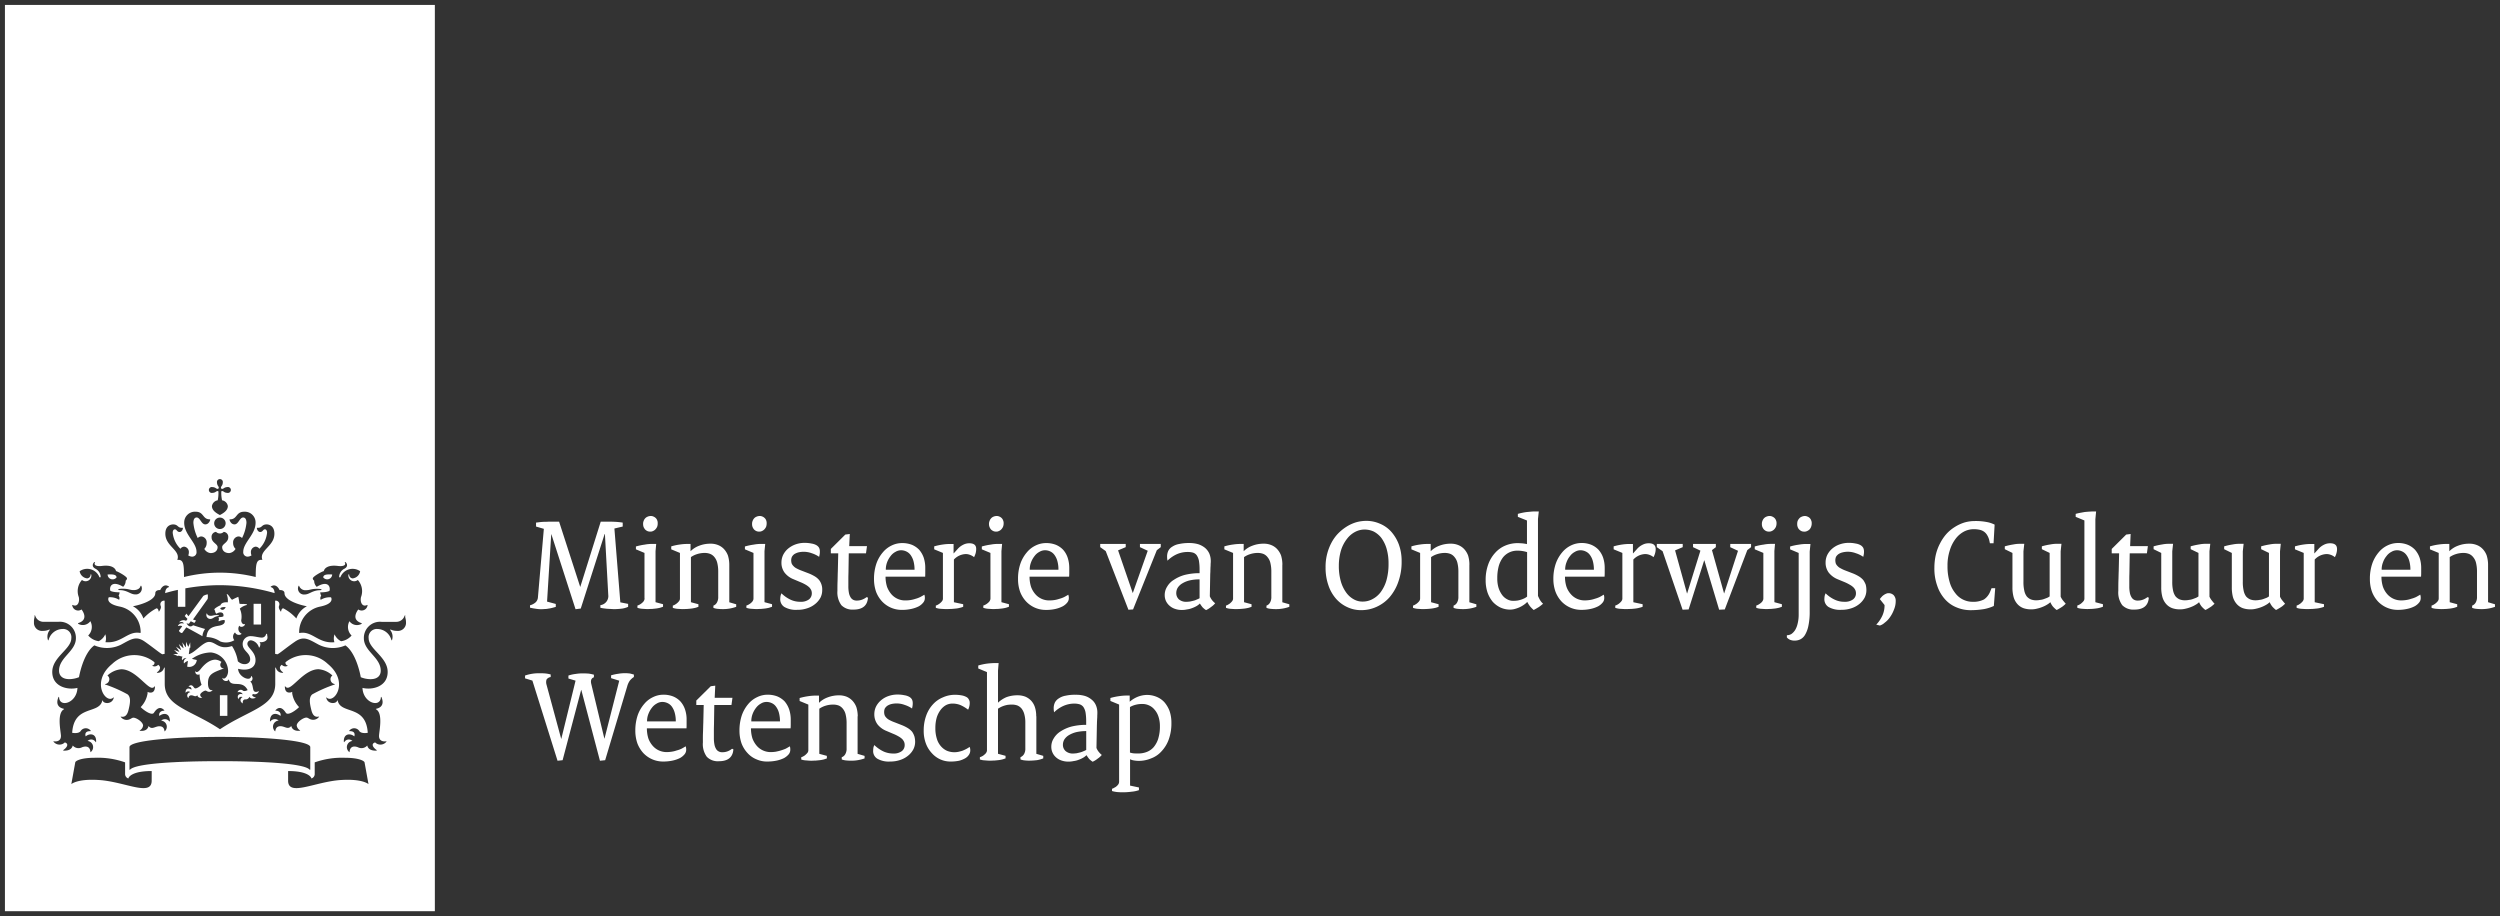 <svg xmlns="http://www.w3.org/2000/svg" width="253.331" height="92.835"><rect width="100%" height="100%" fill="#333333" stroke="none"/><g fill="#fff" stroke="rgba(0,0,0,0)" stroke-miterlimit="10"><path d="M25.697 61.183h.758v2.101h-.758zM21.939 62.193c.334-.231.78-.185.7.252 0 0-.072.092-.493.092a.613.613 0 0 0 .057.2.211.211 0 0 0-.031.226 1.185 1.185 0 0 1 .58-.134c.082.211.005.483-.591.58-.75.118-1.155.334-1.238 1.145a2.557 2.557 0 0 1 1.4.447 1.657 1.657 0 0 0 1.422-.129.561.561 0 0 1 .072-.786.425.425 0 0 0 .642.165c.021-.015.021-.036 0-.047a.548.548 0 0 1-.21-.8c.169.246.549.056.585-.154l-.02-.01c-.252.077-.37-.2-.37-.385a1.945 1.945 0 0 0-.144-1.181 1.649 1.649 0 0 1 .7-.365c.046-.01.051-.047 0-.067-.2-.088-.657.01-.739-.088a5.655 5.655 0 0 0-.113-.677 6.193 6.193 0 0 0-.616.293c-.128-.005-.308-.436-.493-.554-.046-.031-.077 0-.057.036a1.734 1.734 0 0 1 .1.785c-.524-.046-.7.154-.739.3-.123.031-.621.313-.621.416a.16.16 0 0 0 .072.124.382.382 0 0 0 .145.316Zm.935-.673c-.164.323-.385.344-.549.164-.017-.107.204-.185.548-.164ZM11.813 58.507c-.026-.262-.293-.329-.909-.292a.505.505 0 0 0 .909.292ZM18.462 63.467l-.313.421c-.067.093.257.328.324.236l.406-.554s1.3.7 1.633.9a1.387 1.387 0 0 1 .272-.734c-.4-.113-1.222-.38-1.222-.38a.353.353 0 0 1-.267.118c-.211 0-.349-.236-.385-.313l.01-.01c.051.026.2.087.241.031l.17-.231.365.175.175-.242-.313-.108 1.484-2.08a1.559 1.559 0 0 0 .01-.472 1.372 1.372 0 0 0-.447.159l-1.51 2.064-.2-.267-.175.241.282.3-.144.19a.562.562 0 0 0-.693.138l.005.016c.087-.026.436-.1.436.133a.433.433 0 0 0-.575.226l.005.015c.077-.013.323-.08.426.028ZM33.661 58.214c-.616-.036-.883.025-.909.292a.506.506 0 0 0 .909-.292Z"/><path d="M20.983 62.189c-.005-.041-.041-.041-.051 0a.4.4 0 0 0 .354.529c.324 0 .349-.231.852-.3a.036.036 0 0 0 .005-.072 1.374 1.374 0 0 0-.534.021c-.395.104-.591-.045-.626-.178ZM22.662 67.744c.021-.01.015-.031-.01-.026-.211.041-.493-.293-.211-.642a1.191 1.191 0 0 0-.606-.231c-.827 0-1.448.9-1.566 1.032s-.324.329-.457.149c-.015-.026-.026-.026-.026 0 0 .375.3.375.421.309l.02.01a2.871 2.871 0 0 0 .2 1.042c-.036.036-.385.37-.631.37-.164 0-.2-.318-.447-.318a.344.344 0 0 0-.236.124c-.01.016-.005.025.015.025.2.01.3.124.262.3-.236-.2-.6-.169-.585.287 0 .021.015.026.026.01a.31.31 0 0 1 .457-.041.341.341 0 0 0-.205.591h.021a.269.269 0 0 1 .277-.278c.252 0 .421.221.611-.01.072.308.4.278.488.262l.005-.015a.353.353 0 0 1-.2-.272c0-.2.411-.441.534-.441s.164.123.4.123a.421.421 0 0 0 .313-.159c.015-.016.01-.026-.01-.02-.282.062-.447-.205-.447-.683-.005-.923.488-1.087 1.587-1.498Z"/><path d="m17.542 66.27.5.221.036-.057.426.113a.348.348 0 0 0-.046.349h.015a.478.478 0 0 1 .416-.226l.01.01a.456.456 0 0 0-.262.534l.026.005a.73.73 0 0 1 .38-.242l-.077.575a.768.768 0 0 0 .975-.673l-.5-.113a3.419 3.419 0 0 1 1.931-.652 1.938 1.938 0 0 1 1.741 1.828 1.051 1.051 0 0 1-.149.606c-.2.287-.344.226-.416.154-.021-.021-.031-.015-.021.01.087.37.565.36.621.169.015-.046.036-.031.041-.01.246.878 1.34-.062 1.905 1.058-.026.015-.308.164-.467.061a.337.337 0 0 0-.549.133c-.005.021 0 .026.021.026a.411.411 0 0 1 .5.211c-.262-.113-.632.021-.462.467.005.026.02.026.031 0a.28.28 0 0 1 .406-.185c-.154.072-.375.375.01.632l.02-.016c-.036-.221.072-.385.236-.385a.422.422 0 0 0 .437-.267c.154.267.472.164.621.113.021-.01.026-.031-.005-.041-.205-.062-.472-.2-.246-.354a.446.446 0 0 0 .58-.257c.01-.026 0-.036-.02-.026s-.442.231-.539-.164c-.067-.267-.1-.708-.323-.806a.327.327 0 0 0 .139-.555c-.015-.016-.036-.041-.041 0-.031.6-1.289.1-1.315-.745.883.226 1.766.01 1.766-.878 0-.858-.827-1.233-.827-1.649a.354.354 0 0 1 .375-.359 1 1 0 0 1 .8.734h.036c.118-.175.144-.447.041-.529-.026-.021 0-.057.036-.031.082.056.75-.006.75-.462 0-.154-.046-.252-.036-.318s-.082-.082-.113-.005a.429.429 0 0 1-.436.334c-.277 0-.755-.144-1.083-.144a.792.792 0 0 0-.847.8c0 .724.76.857.76 1.551 0 .518-.729.683-1.248.195a4.036 4.036 0 0 0-.591-1.546c-1.345.431-1.607-.416-2.336-.416-.611 0-1.407 1.089-2.044 1.243l.087-.647.072-.016-.015-.534-.169.4c-.015.046-.041.041-.051.01-.072-.159-.205-.472-.205-.472l-.01.513c0 .031-.026.041-.046.016l-.323-.473.123.565c.005.026-.015.036-.036.021l-.442-.416.231.565c.01.026-.01.041-.036.026l-.483-.324s.19.272.329.478c.015.026 0 .046-.031.036l-.493-.185.38.375c.026.02.021.046-.02.046Z"/><path d="M.5 92.334h43.565V.5H.5Zm14.87-13.227c0 1.654-2.721.1-5.35-.067-2.187-.144-2.793.416-2.793.416l.4-2.208c.021-.123.493-.462 2-.462a8.233 8.233 0 0 1 3.05.467v1.155a.468.468 0 0 0 .334.477c0-.1.3-.754 2.362-.754Zm-2.439-8.744a13.35 13.35 0 0 0-2.27-1c-.036-.015-.031-.041 0-.046a.5.5 0 0 0 .411-.411.453.453 0 0 0-.185-.452 2.328 2.328 0 0 1 1.4-.636c1.391 0 2.567 1.879 3.132 1.879a.286.286 0 0 0 .246-.148c.015-.021.036-.026.036.015 0 .57-.3.622-.462.622a.6.6 0 0 1-.257-.067c-.021-.01-.026-.006-.026.015v.118a2.565 2.565 0 0 1-.7 1.4c.318.329 1.109.883 1.33.591.092-.119.508-.863 1.063-.272.015.026.005.046-.031.046-.313 0-.56.216-.472.534.447-.354 1.068-.3 1.068.529a.027.027 0 0 1-.051.016.57.57 0 0 0-.832-.072.621.621 0 0 1 .38 1.068c-.021.026-.036.021-.041 0-.046-.431-.308-.5-.524-.5-.436 0-.76.4-1.094-.026-.118.56-.739.508-.893.483l-.01-.031a.637.637 0 0 0 .349-.493c0-.349-.662-.8-.981-.8-.19 0-.323.226-.688.226a.738.738 0 0 1-.591-.308c-.015-.015-.005-.031.015-.026.149.021.56.123.755-.616.201-.781.267-1.345-.077-1.638Zm.252 7.625c-.046.051-.062 0-.062-.036v-2.244c0-.657 4.436-1.037 9.16-1.037s9.16.38 9.16 1.037v2.244c0 .036-.021.087-.067.036-.56-.637-4.863-.857-9.094-.857s-8.532.22-9.097.857Zm14.762-5.972c-.036 0-.051-.025-.031-.046.555-.6.965.149 1.063.272.221.292 1.011-.262 1.33-.591a2.58 2.58 0 0 1-.7-1.4l.005-.118c0-.021-.01-.031-.026-.021a.5.5 0 0 1-.262.067c-.159 0-.457-.046-.457-.616 0-.041.015-.041.036-.015a.29.29 0 0 0 .247.144c.565 0 1.741-1.879 3.132-1.879a2.33 2.33 0 0 1 1.4.637.456.456 0 0 0-.185.452.49.49 0 0 0 .411.411c.031.01.036.036 0 .051a13.589 13.589 0 0 0-2.269 1c-.344.3-.277.857-.077 1.633.19.739.6.642.755.616.02-.005.026.01.015.026a.759.759 0 0 1-.59.3c-.365 0-.5-.225-.693-.225-.313 0-.981.457-.981.806a.657.657 0 0 0 .349.493l-.01.031c-.149.021-.77.077-.893-.483-.334.426-.652.026-1.094.026-.21 0-.472.072-.524.5 0 .021-.021.026-.041 0a.626.626 0 0 1 .38-1.073.575.575 0 0 0-.832.077c-.015.026-.046.021-.046-.015 0-.827.616-.883 1.068-.529.075-.32-.167-.531-.48-.531Zm6.6 7.024c-2.629.169-5.351 1.72-5.351.067v-.975c2.059 0 2.362.652 2.362.754a.472.472 0 0 0 .334-.477v-1.155a8.233 8.233 0 0 1 3.05-.467c1.5 0 1.977.344 2 .462l.4 2.208s-.614-.56-2.797-.416Zm-1.731-21.17c.051-.267.4-.657 1.443-.519.493.062.847-.067.683-.354-.031-.046.056-.057.1-.01.118.113.272.437-.159.652a.951.951 0 0 0-.513.791c-.005.1.118.113.144.01a1.324 1.324 0 0 1 1.982-.554.866.866 0 0 1-.76.724.379.379 0 0 1-.349-.349c0-.1-.051-.087-.082-.01a.589.589 0 0 0 .955.519 1.693 1.693 0 0 1 .323 1.736c-.118.529.144 1.037.616.8.026-.01.046-.021.046.036a.6.6 0 0 1-.94.415c-.067.1-.781 1.022.318 1.382.046.016.062.062-.01.093a.936.936 0 0 1-1.2-.282 1.206 1.206 0 0 0 .216 1.448 1.717 1.717 0 0 1-1.063.58 1.4 1.4 0 0 1-.662-.7 1.247 1.247 0 0 0-.015.8c-1.658.154-2.244-1.171-3.517-.935-.036.005-.056-.015-.056-.057a2.648 2.648 0 0 1 2.08-2.608c1.576-.309 1.15-.95 1.15-.95a1.711 1.711 0 0 0-1.047.257.379.379 0 0 1 .051-.411 1.016 1.016 0 0 1-.1-.349c.75 0 .945-.159.945-.159.113-.447-.19-1.073-1.3-.4a.85.85 0 0 1-.257-.627.289.289 0 0 1-.139-.226c-.004-.188.885-.686 1.116-.741Zm-2.578 1.545c.026-.093.082-.072.093 0a.674.674 0 0 0 .693.39c.4 0 .483-.139 1.114-.139.057 0 .447 0 .447.082s-.18.041-.447.082c-.606.108-.847.411-1.268.411a.607.607 0 0 1-.633-.825Zm-8.693-10.054a.6.6 0 0 1 .329.108c.144.1.221.082.262.036s.062-.123-.036-.262a.606.606 0 0 1-.108-.329.3.3 0 1 1 .585 0 .567.567 0 0 1-.113.329c-.1.139-.082.216-.036.262s.123.062.262-.036a.6.6 0 0 1 .329-.108.3.3 0 1 1 0 .58.564.564 0 0 1-.329-.108c-.139-.1-.216-.082-.262-.036a3.425 3.425 0 0 0 .077.9.7.7 0 0 1 .585.585c0 .472-.508.75-.806.909-.3-.159-.806-.437-.806-.909a.7.7 0 0 1 .585-.585 3.578 3.578 0 0 0 .072-.9c-.046-.046-.123-.061-.262.036a.564.564 0 0 1-.329.108.3.3 0 1 1 0-.58Zm1.32 3.666a.58.58 0 1 1-.58-.58.583.583 0 0 1 .582.581Zm-5.33.113c.524 0 .442.344.888.344.056 0 .113-.015.113.026 0 .149-.123.4-.329.4-.277 0-.282-.272-.488-.272-.087 0-.216.072-.216.349a2.677 2.677 0 0 0 .78 1.623.479.479 0 0 1 .39-.216.543.543 0 0 1 .467.58.768.768 0 0 1-.062.308.825.825 0 0 0 .359.123.442.442 0 0 0 .478-.5c0-.929-1.248-1.746-1.248-2.927a1.093 1.093 0 0 1 1.165-1.124c.842 0 .683.77 1.417.77.031 0 .056.01.056.041s-.123.472-.5.472c-.406 0-.519-.7-.873-.7-.133 0-.334.077-.334.55a4.306 4.306 0 0 0 .442 1.535.526.526 0 0 1 .37-.164.6.6 0 0 1 .534.662.826.826 0 0 1-.241.6.843.843 0 0 0 .626.426c.5 0 .724-.287.724-.6 0-.339-.611-.462-.611-.991a.5.5 0 0 1 .452-.56.546.546 0 0 0 .78 0 .508.508 0 0 1 .457.56c0 .529-.616.652-.616.991 0 .308.221.6.724.6a.86.86 0 0 0 .632-.426.8.8 0 0 1-.246-.6.6.6 0 0 1 .539-.662.505.505 0 0 1 .365.164 4.332 4.332 0 0 0 .447-1.535c0-.472-.2-.55-.334-.55-.36 0-.472.7-.873.7-.38 0-.508-.426-.508-.472s.031-.041.062-.041c.729 0 .575-.77 1.417-.77a1.089 1.089 0 0 1 1.16 1.124c0 1.181-1.248 2-1.248 2.927a.442.442 0 0 0 .478.5.8.8 0 0 0 .359-.123.77.77 0 0 1-.062-.308.543.543 0 0 1 .472-.58.477.477 0 0 1 .385.216 2.677 2.677 0 0 0 .781-1.623c0-.277-.128-.349-.216-.349-.205 0-.21.272-.483.272-.205 0-.334-.251-.334-.4 0-.041.056-.026.113-.026.447 0 .365-.344.888-.344.18 0 .775.1.775.945 0 1.284-1.581 1.669-1.217 2.655-.673-.1-.662.56-.678 1.731a15.178 15.178 0 0 0-7.266 0c-.01-1.171 0-1.828-.678-1.731.37-.985-1.212-1.371-1.212-2.655-.004-.846.597-.944.777-.944Zm-3.3 6.27c.015-.067.072-.088.1 0a.607.607 0 0 1-.632.822c-.421 0-.662-.3-1.268-.411-.267-.041-.452 0-.452-.082s.4-.082.452-.082c.632 0 .714.139 1.114.139.318.005.627-.139.683-.385Zm-6.865 1.895c.472.236.729-.272.616-.8a1.693 1.693 0 0 1 .323-1.736.585.585 0 0 0 .95-.519c-.026-.077-.077-.087-.077.01a.379.379 0 0 1-.349.349.866.866 0 0 1-.76-.724 1.324 1.324 0 0 1 1.982.554c.026.1.149.092.144-.01a.951.951 0 0 0-.513-.791c-.431-.216-.272-.539-.159-.652.046-.046.133-.036.1.01-.164.288.19.416.688.354 1.042-.138 1.386.251 1.443.519.226.061 1.114.554 1.114.744a.3.3 0 0 1-.134.226.841.841 0 0 1-.257.622c-1.109-.672-1.422-.041-1.3.4 0 0 .2.159.94.159a.981.981 0 0 1-.1.349.383.383 0 0 1 .051.411 1.712 1.712 0 0 0-1.048-.257s-.426.647 1.15.95a2.642 2.642 0 0 1 2.08 2.608c0 .042-.021.062-.057.057-1.273-.236-1.859 1.089-3.512.935a1.253 1.253 0 0 0-.015-.8 1.406 1.406 0 0 1-.667.7 1.7 1.7 0 0 1-1.063-.58 1.206 1.206 0 0 0 .216-1.448.936.936 0 0 1-1.2.282c-.072-.031-.057-.077-.01-.093 1.1-.359.385-1.283.318-1.376a.6.6 0 0 1-.94-.421c-.003-.052.017-.042.043-.032Zm-3.872 1.114c-.026-.051.041-.087.072-.025a.879.879 0 0 0 .858.616H5.9a1.628 1.628 0 0 1 1.792 1.658c0 1.345-1.71 1.931-1.71 3.3 0 .319.164.852 1.047.852a2.709 2.709 0 0 0 .976-.2s.4-2.4 1.556-3.224a3.192 3.192 0 0 0 2.706-.072c1.027-.554 1.515-.929 2.413-.3s1.689 1.294 1.787 1.273l.216-.042v-5.383a.365.365 0 0 0-.426.431c.02.124.159.221-.129.647-.02.031-.056.02-.056-.015-.01-.109-.067-.293-.216-.293a4.707 4.707 0 0 0-1.325 1.032 2.183 2.183 0 0 0-1.068-1.242c.426-.062 2.275-.514 2.275-1.32 0-.272.3-.334.5-.318.005-.02.308-.74.873-.364a.04.04 0 0 1-.01.072c-.251.057-.354.313-.365.6.2-.061.657-.195 1.289-.328v1.715h.755V59.62a19.863 19.863 0 0 1 3.5-.323 20.308 20.308 0 0 1 5.546.805c-.01-.277-.113-.539-.365-.6a.04.04 0 0 1-.01-.072c.565-.375.868.344.878.364.2-.015.5.046.5.318 0 .806 1.843 1.258 2.27 1.32a2.205 2.205 0 0 0-1.068 1.242 4.71 4.71 0 0 0-1.325-1.032c-.149 0-.2.184-.216.293 0 .035-.036.046-.056.015-.288-.426-.149-.524-.128-.647a.365.365 0 0 0-.426-.431v5.386l.216.042c.1.02.883-.652 1.787-1.273s1.386-.252 2.413.3a3.192 3.192 0 0 0 2.706.072c1.16.827 1.556 3.224 1.556 3.224a2.709 2.709 0 0 0 .976.2c.888 0 1.047-.534 1.047-.852 0-1.371-1.71-1.956-1.71-3.3a1.633 1.633 0 0 1 1.8-1.658h1.468a.88.88 0 0 0 .858-.616c.031-.062.1-.026.072.025-.046.113.072.283.072.627a.817.817 0 0 1-.919.878 1.43 1.43 0 0 1-.616-.128c-.051-.031-.082.021-.057.052a1.082 1.082 0 0 1 .175 1.011c-.026.036-.056.025-.062 0a1.49 1.49 0 0 0-1.417-1.125.828.828 0 0 0-.888.94c0 1.1 1.926 1.9 1.926 3.41 0 1.53-1.617 1.858-2.552 1.617.057 1.53 1.807 2.049 1.864.955 0-.052.041-.062.067 0 .221.539.133 1.016-.544 1.165-.051.016-.026.041.015.067.678.432.308 2.121.277 2.619-.051.714.657.626.719.606.026-.01.056 0 .01.061a.761.761 0 0 1-1.125.052c-.472.148-.18.549.134.76.051.036.046.067-.005.072-.072.005-.8.062-.929-.518a.768.768 0 0 1-.9.2c-.144-.072-.822-.319-.893.447-.005.056-.036.021-.056-.006a.629.629 0 0 1 .344-1.1.524.524 0 0 0-.811.1c-.026.031-.051.041-.056-.025-.041-.822.632-.893 1.063-.539.021-.082.164-.55-.488-.529a.03.03 0 0 1-.015-.056.618.618 0 0 1 1.022.067c.226.267.791.164.842.154-.175-2.86-2.7-1.848-3.04-3.235-.021-.077-.051-.046-.062-.021-.092.339-.95.385-1.1-.282-.01-.041-.005-.072.026-.041.729.724 2.372-1.551.128-3.4a3.249 3.249 0 0 0-4.282-.175.27.27 0 0 0 .19.329c.031.01.041.036-.01.056a.488.488 0 0 1-.56-.123c-.411.288-.056.652.108.75.046.026.026.057-.01.062a.666.666 0 0 1-.7-.539l-.062.036v1.623c0 2.316-2.67 2.639-5.6 4.6-2.932-1.961-5.6-2.285-5.6-4.6v-1.623l-.062-.036a.662.662 0 0 1-.7.539c-.036-.005-.051-.036-.01-.062.164-.1.518-.462.108-.75a.487.487 0 0 1-.56.123c-.051-.021-.041-.046-.01-.056a.266.266 0 0 0 .19-.329 3.255 3.255 0 0 0-4.282.175c-2.244 1.853-.6 4.128.128 3.4.031-.031.036 0 .031.041-.159.668-1.017.621-1.109.282-.005-.026-.041-.056-.056.021-.344 1.386-2.865.375-3.045 3.235.051.01.616.113.842-.154a.623.623 0 0 1 1.027-.067.031.031 0 0 1-.015.056c-.657-.021-.513.447-.488.529.431-.36 1.1-.282 1.058.539-.005.067-.026.062-.051.025a.523.523 0 0 0-.811-.1.63.63 0 0 1 .344 1.1c-.021.026-.057.062-.057.006-.072-.765-.755-.514-.893-.447a.767.767 0 0 1-.9-.2c-.128.58-.858.524-.929.518-.051 0-.057-.036-.005-.072.313-.211.6-.611.133-.76a.767.767 0 0 1-1.13-.052c-.046-.056-.015-.072.015-.061.057.021.77.108.719-.606-.036-.5-.4-2.187.272-2.619.046-.025.067-.051.02-.067-.683-.149-.77-.626-.549-1.165.031-.067.067-.056.072 0 .051 1.094 1.807.575 1.859-.955-.935.241-2.552-.087-2.552-1.617 0-1.51 1.931-2.311 1.931-3.41a.831.831 0 0 0-.888-.94 1.485 1.485 0 0 0-1.417 1.125c-.005.025-.036.036-.062 0a1.082 1.082 0 0 1 .175-1.011c.021-.031-.005-.082-.062-.052a1.4 1.4 0 0 1-.611.128.815.815 0 0 1-.919-.878c-.021-.347.097-.516.051-.63Z"/><path d="M22.282 70.443h.758v2.1h-.758zM54.753 61.731a3.6 3.6 0 0 0 .431-.016 1.778 1.778 0 0 0 .38-.041 3.276 3.276 0 0 0 .354-.067c.113-.026.246-.067.4-.108v-.3l-.883-.237.421-6.813.015-.016 2.449 7.6.529-.067 2.418-7.548h.031l.339 6.171a.926.926 0 0 1-.8 1.033v.262a2.8 2.8 0 0 0 .354.067l.339.041c.118 0 .241.016.365.016a3.783 3.783 0 0 0 .436.016 6.624 6.624 0 0 0 .734-.057 2.316 2.316 0 0 0 .585-.175v-.3l-.791-.155-.6-7.481.842-.2v-.4a7.613 7.613 0 0 0-.842-.082c-.288-.015-.56-.015-.8-.015h-.585l-2.069 6.6h-.015l-2.136-6.6h-.893c-.154 0-.313.015-.478.015s-.329.01-.493.026-.323.041-.472.056v.4l.791.231-.6 6.948a.768.768 0 0 1-.231.5 1.392 1.392 0 0 1-.57.3v.242a4.964 4.964 0 0 0 .529.1 3.912 3.912 0 0 0 .516.054ZM65.367 53.65a.854.854 0 0 0 .231.164.729.729 0 0 0 .287.057.59.59 0 0 0 .3-.067.666.666 0 0 0 .246-.18.879.879 0 0 0 .164-.257.946.946 0 0 0 .051-.344.684.684 0 0 0-.051-.3.616.616 0 0 0-.149-.231.768.768 0 0 0-.231-.149.623.623 0 0 0-.272-.056.837.837 0 0 0-.329.072.68.68 0 0 0-.246.175.776.776 0 0 0-.149.261.715.715 0 0 0-.051.3.91.91 0 0 0 .051.313 1.207 1.207 0 0 0 .148.242ZM65.316 60.627a.441.441 0 0 1-.057.231.584.584 0 0 1-.164.206 1.3 1.3 0 0 1-.231.174 1 1 0 0 1-.272.123v.231a1.942 1.942 0 0 0 .518.1c.175.01.354.026.5.026.175 0 .323-.015.478-.015l.39-.041c.139-.016.247-.041.37-.067.108-.026.216-.072.339-.108v-.261l-.76-.205v-5.168l.067-.734h-.436a3.634 3.634 0 0 0-.719.067 6.241 6.241 0 0 0-.9.19v.288l.868.365v4.6ZM73.901 57.213a3.2 3.2 0 0 0-.139-.924 2.006 2.006 0 0 0-.4-.652 1.661 1.661 0 0 0-.6-.406 1.969 1.969 0 0 0-.775-.138 3.087 3.087 0 0 0-1.13.205 2.413 2.413 0 0 0-.883.56v-.739h-.329a5.206 5.206 0 0 0-.734.056 5.558 5.558 0 0 0-.893.19v.3l.883.365v4.6a.442.442 0 0 1-.057.231 1 1 0 0 1-.174.206 1.134 1.134 0 0 1-.231.175.816.816 0 0 1-.262.123v.231a1.936 1.936 0 0 0 .5.1c.18.01.354.026.519.026s.329-.015.462-.015c.149-.016.288-.026.411-.041s.241-.041.365-.067.221-.072.339-.108v-.262l-.76-.205v-4.57a2.179 2.179 0 0 1 .611-.3 2.524 2.524 0 0 1 .791-.123 1.5 1.5 0 0 1 .555.1 1.068 1.068 0 0 1 .426.323 1.468 1.468 0 0 1 .283.575 3.545 3.545 0 0 1 .1.842v2.6a1.1 1.1 0 0 1-.123.57.68.68 0 0 1-.365.329v.226a1.5 1.5 0 0 0 .431.1c.164.016.313.026.452.026a3.934 3.934 0 0 0 1.427-.231v-.257l-.7-.205v-3.8ZM76.351 60.627a.439.439 0 0 1-.051.231.653.653 0 0 1-.164.206 1.3 1.3 0 0 1-.231.174 1.154 1.154 0 0 1-.272.123v.231a1.9 1.9 0 0 0 .519.1c.174.01.349.026.5.026.175 0 .323-.015.472-.015.139-.016.272-.026.4-.041s.246-.041.37-.067c.108-.026.216-.072.339-.108v-.261l-.765-.205v-5.168l.072-.734h-.437a3.6 3.6 0 0 0-.719.067 6.236 6.236 0 0 0-.9.19v.288l.868.365v4.6ZM76.407 53.65a.782.782 0 0 0 .231.164.7.7 0 0 0 .288.057.6.6 0 0 0 .3-.067.713.713 0 0 0 .246-.18.879.879 0 0 0 .164-.257 1.07 1.07 0 0 0 .051-.344.769.769 0 0 0-.051-.3.569.569 0 0 0-.154-.231.641.641 0 0 0-.226-.149.629.629 0 0 0-.277-.056.833.833 0 0 0-.323.072.639.639 0 0 0-.246.175.779.779 0 0 0-.149.261.716.716 0 0 0-.051.3.8.8 0 0 0 .051.313 1.019 1.019 0 0 0 .146.242ZM82.623 61.187a2.08 2.08 0 0 0 .519-.627 1.678 1.678 0 0 0 .175-.76 1.566 1.566 0 0 0-.3-1.006 1.744 1.744 0 0 0-.421-.37 4.173 4.173 0 0 0-.626-.313l-.734-.282a3.826 3.826 0 0 1-.518-.232 1.075 1.075 0 0 1-.324-.246.815.815 0 0 1-.18-.272 1.242 1.242 0 0 1-.041-.324.924.924 0 0 1 .072-.328.9.9 0 0 1 .241-.272 1.494 1.494 0 0 1 .4-.175 2.337 2.337 0 0 1 .57-.067 2.393 2.393 0 0 1 .806.149 2.87 2.87 0 0 1 .745.365c.015-.093.041-.19.056-.282a1.641 1.641 0 0 0 .015-.287.762.762 0 0 0-.082-.354.742.742 0 0 0-.272-.262 1.414 1.414 0 0 0-.478-.16 3.3 3.3 0 0 0-.693-.072 2.713 2.713 0 0 0-.965.164 2.533 2.533 0 0 0-.75.437 2.046 2.046 0 0 0-.488.637 1.828 1.828 0 0 0-.164.765 1.666 1.666 0 0 0 .313 1.006 2.129 2.129 0 0 0 .914.678l.678.287a4.106 4.106 0 0 1 .56.272 1.976 1.976 0 0 1 .365.272 1.125 1.125 0 0 1 .19.282.831.831 0 0 1 .057.329.767.767 0 0 1-.288.6 1.344 1.344 0 0 1-.868.241 2.272 2.272 0 0 1-1.006-.216 3.331 3.331 0 0 1-.914-.642 1.387 1.387 0 0 0-.092.257 2.226 2.226 0 0 0-.031.3.912.912 0 0 0 .421.827 2.333 2.333 0 0 0 1.309.288 2.937 2.937 0 0 0 1.032-.165 2.37 2.37 0 0 0 .797-.442ZM87.353 60.765a1.516 1.516 0 0 1-.555.093.725.725 0 0 1-.339-.077.677.677 0 0 1-.262-.247 1.314 1.314 0 0 1-.174-.462 3.365 3.365 0 0 1-.057-.693v-.765c0-.267.015-.544.015-.827l.026-1.715h1.746l.1-.734h-1.8l.057-1.227-.452.057-1.468 1.458v.446h.75l-.041 1.813c-.015.313-.015.637-.026.991-.015.339-.015.678-.015 1.006a2.191 2.191 0 0 0 .4 1.443 1.573 1.573 0 0 0 1.222.447c.929 0 1.417-.406 1.474-1.212l-.139-.051a1.862 1.862 0 0 1-.462.256ZM93.705 60.412a.609.609 0 0 0-.041-.149 6.068 6.068 0 0 1-.421.241 2.794 2.794 0 0 1-.488.18 3.212 3.212 0 0 1-.508.123 3.437 3.437 0 0 1-.5.036 1.837 1.837 0 0 1-1.427-.636 2.535 2.535 0 0 1-.436-.75 3.449 3.449 0 0 1-.149-1.021h4.015c.01-.159.01-.324.01-.462v-.405a3.318 3.318 0 0 0-.159-1.063 2.455 2.455 0 0 0-.462-.8 2.232 2.232 0 0 0-.734-.5 2.688 2.688 0 0 0-1-.174 2.406 2.406 0 0 0-1.047.241 2.657 2.657 0 0 0-.9.7 3.563 3.563 0 0 0-.652 1.14 4.843 4.843 0 0 0-.241 1.576 3.923 3.923 0 0 0 .214 1.289 3 3 0 0 0 .611.976 2.722 2.722 0 0 0 1.987.847 4.142 4.142 0 0 0 .976-.1 3.115 3.115 0 0 0 .739-.256 1.529 1.529 0 0 0 .462-.385.7.7 0 0 0 .164-.446.9.9 0 0 0-.013-.202Zm-3.81-3.441a2.308 2.308 0 0 1 .354-.626 1.46 1.46 0 0 1 .488-.421 1.124 1.124 0 0 1 .56-.165 1.224 1.224 0 0 1 .544.123 1.1 1.1 0 0 1 .436.365 1.931 1.931 0 0 1 .288.611 3.3 3.3 0 0 1 .108.873h-2.911a2.074 2.074 0 0 1 .133-.76ZM98.219 55.051a1.349 1.349 0 0 0-.626.154 1.8 1.8 0 0 0-.57.447l-.38.421h-.015v-.95h-.329a5.1 5.1 0 0 0-.734.051 6.206 6.206 0 0 0-.9.19v.3l.883.365v4.6a.427.427 0 0 1-.051.231.888.888 0 0 1-.175.206 1.229 1.229 0 0 1-.236.179.889.889 0 0 1-.257.118v.231a1.93 1.93 0 0 0 .519.1c.174.01.365.026.57.026.19 0 .365-.016.529-.016l.436-.041a2.247 2.247 0 0 0 .365-.067 2.355 2.355 0 0 0 .354-.108v-.262l-.94-.2v-4.327a1.725 1.725 0 0 1 1.2-.555 1.166 1.166 0 0 1 .431.083 1.41 1.41 0 0 1 .411.231 2.294 2.294 0 0 0 .164-.411 1.758 1.758 0 0 0 .051-.411c.009-.395-.227-.585-.7-.585ZM100.366 60.627a.44.44 0 0 1-.057.231.587.587 0 0 1-.164.206 1.3 1.3 0 0 1-.231.174 1 1 0 0 1-.272.123v.231a1.944 1.944 0 0 0 .519.1c.175.01.354.026.5.026.174 0 .323-.015.478-.015.134-.016.272-.026.39-.041.139-.016.247-.041.37-.067.108-.026.216-.072.339-.108v-.261l-.76-.205v-5.168l.067-.734h-.436a3.633 3.633 0 0 0-.719.067 6.239 6.239 0 0 0-.9.19v.288l.873.365ZM100.416 53.65a.876.876 0 0 0 .236.164.689.689 0 0 0 .282.057.59.59 0 0 0 .3-.067.666.666 0 0 0 .246-.18.876.876 0 0 0 .164-.257.945.945 0 0 0 .057-.344.682.682 0 0 0-.057-.3.615.615 0 0 0-.149-.231.71.71 0 0 0-.231-.149.623.623 0 0 0-.272-.056.837.837 0 0 0-.329.072.622.622 0 0 0-.241.175.7.7 0 0 0-.149.261.719.719 0 0 0-.056.3.809.809 0 0 0 .056.313 1 1 0 0 0 .143.242ZM107.682 61.443a1.514 1.514 0 0 0 .462-.38.7.7 0 0 0 .164-.447.919.919 0 0 0-.015-.205 1 1 0 0 0-.041-.149 6.068 6.068 0 0 1-.421.241 2.7 2.7 0 0 1-.493.18 3.151 3.151 0 0 1-.5.123 3.434 3.434 0 0 1-.5.036 1.837 1.837 0 0 1-1.427-.636 2.328 2.328 0 0 1-.436-.75 3.445 3.445 0 0 1-.149-1.021h4.01c.015-.159.015-.324.015-.462v-.405a3.32 3.32 0 0 0-.164-1.063 2.287 2.287 0 0 0-.462-.8 2.131 2.131 0 0 0-.734-.5 2.662 2.662 0 0 0-.991-.174 2.389 2.389 0 0 0-1.047.241 2.608 2.608 0 0 0-.9.7 3.566 3.566 0 0 0-.652 1.14 4.71 4.71 0 0 0-.241 1.576 3.8 3.8 0 0 0 .216 1.294 3 3 0 0 0 .611.976 2.722 2.722 0 0 0 1.987.847 4.244 4.244 0 0 0 .981-.1 3.153 3.153 0 0 0 .727-.262Zm-3.2-4.473a2.311 2.311 0 0 1 .354-.626 1.412 1.412 0 0 1 .488-.421 1.109 1.109 0 0 1 .56-.165 1.224 1.224 0 0 1 .544.123 1.091 1.091 0 0 1 .431.365 1.826 1.826 0 0 1 .287.611 3.1 3.1 0 0 1 .108.873h-2.906a1.883 1.883 0 0 1 .135-.759ZM114.816 61.755l2.407-6 .4-.312v-.327h-2.11v.327l.79.367-1.509 4.271h-.014l-1.483-4.312.775-.326v-.327h-2.585v.327l.558.4 2.3 5.943ZM122.594 60.426l.041-2.2c0-.1.015-.221.015-.344s.01-.257.01-.38a3.09 3.09 0 0 0 .015-.365 2.182 2.182 0 0 0 .015-.288 1.948 1.948 0 0 0-.149-.76 1.671 1.671 0 0 0-.437-.575 2.2 2.2 0 0 0-.678-.365 3.217 3.217 0 0 0-.924-.123 4.559 4.559 0 0 0-1.022.1 1.794 1.794 0 0 0-.693.272 1.038 1.038 0 0 0-.4.421 1.358 1.358 0 0 0-.123.585 2.029 2.029 0 0 0 .041.411 3.215 3.215 0 0 1 .95-.657 2.746 2.746 0 0 1 1.089-.226 2.035 2.035 0 0 1 .544.067.746.746 0 0 1 .38.272 1.537 1.537 0 0 1 .221.545 5.216 5.216 0 0 1 .067.9v.365a6.2 6.2 0 0 0-1.494.174 3.73 3.73 0 0 0-1.1.493 1.965 1.965 0 0 0-.693.7 1.564 1.564 0 0 0-.246.847 1.421 1.421 0 0 0 .123.6 1.446 1.446 0 0 0 .37.488 1.562 1.562 0 0 0 .544.313 2.036 2.036 0 0 0 .693.114 2.306 2.306 0 0 0 .529-.057 2.064 2.064 0 0 0 .519-.133 2.75 2.75 0 0 0 .447-.205 1.512 1.512 0 0 0 .339-.262 3.511 3.511 0 0 0 .272.386 1.92 1.92 0 0 0 .354.287 2.442 2.442 0 0 0 .519-.328 1.823 1.823 0 0 0 .406-.37 1.767 1.767 0 0 1-.324-.323 1.893 1.893 0 0 1-.22-.379Zm-1.032.19a1.687 1.687 0 0 1-.288.134 1.336 1.336 0 0 1-.339.123c-.113.026-.231.057-.354.082-.113.01-.221.026-.329.026a1.124 1.124 0 0 1-.791-.246.855.855 0 0 1-.267-.652 1.042 1.042 0 0 1 .149-.529 1.4 1.4 0 0 1 .462-.437 2.585 2.585 0 0 1 .734-.3 4.334 4.334 0 0 1 1.017-.108v1.905ZM129.947 57.213a3.21 3.21 0 0 0-.134-.924 2.006 2.006 0 0 0-.4-.652 1.638 1.638 0 0 0-.6-.406 1.969 1.969 0 0 0-.775-.138 3.088 3.088 0 0 0-1.13.205 2.413 2.413 0 0 0-.883.56v-.739h-.324a5.1 5.1 0 0 0-.734.056 5.611 5.611 0 0 0-.9.19v.3l.883.365v4.6a.442.442 0 0 1-.057.231.87.87 0 0 1-.174.206.907.907 0 0 1-.231.175.841.841 0 0 1-.257.123v.231a1.9 1.9 0 0 0 .5.1c.175.01.349.026.514.026.18 0 .329-.015.462-.015.149-.016.287-.026.411-.041s.241-.041.365-.067.221-.072.339-.108v-.262l-.76-.205v-4.57a2.18 2.18 0 0 1 .611-.3 2.524 2.524 0 0 1 .791-.123 1.548 1.548 0 0 1 .56.1 1.04 1.04 0 0 1 .416.323 1.406 1.406 0 0 1 .287.575 3.543 3.543 0 0 1 .1.842v2.6a1.105 1.105 0 0 1-.123.57.674.674 0 0 1-.37.329v.226a1.567 1.567 0 0 0 .442.1c.159.016.308.026.447.026a3.935 3.935 0 0 0 1.427-.231v-.257l-.709-.205v-3.8ZM140.977 53.88a3.166 3.166 0 0 0-1.145-.811 3.376 3.376 0 0 0-1.4-.288 3.877 3.877 0 0 0-1.032.149 4.044 4.044 0 0 0-.965.447 4.767 4.767 0 0 0-.858.7 4.181 4.181 0 0 0-.668.94 5.171 5.171 0 0 0-.585 2.485 5.351 5.351 0 0 0 .288 1.813 3.989 3.989 0 0 0 .775 1.361 3.381 3.381 0 0 0 1.155.852 3.225 3.225 0 0 0 1.4.3 3.7 3.7 0 0 0 1.566-.344 3.865 3.865 0 0 0 1.3-.965 4.789 4.789 0 0 0 .883-1.551 5.939 5.939 0 0 0 .339-2.095 4.814 4.814 0 0 0-.282-1.7 4.1 4.1 0 0 0-.771-1.293Zm-.493 4.955a3.789 3.789 0 0 1-.6 1.2 2.461 2.461 0 0 1-.842.693 2.042 2.042 0 0 1-.965.231 1.765 1.765 0 0 1-.9-.231 2.3 2.3 0 0 1-.76-.678 3.613 3.613 0 0 1-.544-1.13 5.6 5.6 0 0 1-.205-1.581 5.428 5.428 0 0 1 .221-1.576 3.658 3.658 0 0 1 .6-1.155 2.5 2.5 0 0 1 .827-.708 2.066 2.066 0 0 1 .965-.241 2.23 2.23 0 0 1 .914.2 2.378 2.378 0 0 1 .775.642 3.546 3.546 0 0 1 .529 1.074 5.32 5.32 0 0 1 .205 1.55 6.122 6.122 0 0 1-.22 1.711ZM148.899 57.213a3.207 3.207 0 0 0-.134-.924 2.007 2.007 0 0 0-.4-.652 1.68 1.68 0 0 0-.6-.406 1.969 1.969 0 0 0-.775-.138 3.088 3.088 0 0 0-1.13.205 2.413 2.413 0 0 0-.883.56v-.739h-.329a5.206 5.206 0 0 0-.734.056 5.559 5.559 0 0 0-.893.19v.3l.883.365v4.6a.442.442 0 0 1-.057.231.863.863 0 0 1-.174.206 1.008 1.008 0 0 1-.231.175.844.844 0 0 1-.257.123v.231a1.9 1.9 0 0 0 .5.1c.175.01.354.026.513.026.18 0 .329-.015.462-.015.154-.016.287-.026.411-.041s.241-.041.365-.067.221-.072.339-.108v-.262l-.76-.205v-4.57a2.18 2.18 0 0 1 .611-.3 2.523 2.523 0 0 1 .791-.123 1.548 1.548 0 0 1 .56.1 1.039 1.039 0 0 1 .416.323 1.406 1.406 0 0 1 .288.575 3.55 3.55 0 0 1 .1.842v2.6a1.1 1.1 0 0 1-.123.57.68.68 0 0 1-.365.329v.226a1.5 1.5 0 0 0 .431.1c.164.016.313.026.452.026a3.935 3.935 0 0 0 1.427-.231v-.257l-.709-.205v-3.8ZM155.847 60.381v-7.79l.082-.765h-.437c-.205 0-.447.031-.76.057a6.222 6.222 0 0 0-.924.19v.3l.924.37v2.392a4.119 4.119 0 0 0-.436-.072c-.175-.01-.339-.026-.5-.026a3.211 3.211 0 0 0-1.253.246 2.826 2.826 0 0 0-1.032.734 3.457 3.457 0 0 0-.709 1.186 4.58 4.58 0 0 0-.257 1.612 3.845 3.845 0 0 0 .19 1.227 3.066 3.066 0 0 0 .529.94 2.573 2.573 0 0 0 .791.585 2.36 2.36 0 0 0 .965.206 1.814 1.814 0 0 0 .447-.057 3.222 3.222 0 0 0 .477-.164 2.761 2.761 0 0 0 .437-.241 2.164 2.164 0 0 0 .38-.318 2.981 2.981 0 0 0 .272.436 3.016 3.016 0 0 0 .38.385c.19-.1.365-.21.519-.3a4.663 4.663 0 0 0 .431-.339 1.549 1.549 0 0 1-.313-.38 3.726 3.726 0 0 1-.203-.414Zm-1.1.072a1.535 1.535 0 0 1-.272.174 2.491 2.491 0 0 1-.344.138 2.574 2.574 0 0 1-.38.093 3.366 3.366 0 0 1-.4.026 1.213 1.213 0 0 1-.611-.149 1.465 1.465 0 0 1-.514-.431 2.526 2.526 0 0 1-.37-.724 3.173 3.173 0 0 1-.133-.981 4.664 4.664 0 0 1 .149-1.237 2.725 2.725 0 0 1 .421-.868 1.823 1.823 0 0 1 .652-.519 1.845 1.845 0 0 1 .8-.175 3.2 3.2 0 0 1 1 .149v4.5ZM161.977 55.703a2.149 2.149 0 0 0-.734-.5 2.567 2.567 0 0 0-.991-.179 2.461 2.461 0 0 0-1.047.241 2.668 2.668 0 0 0-.9.7 3.623 3.623 0 0 0-.652 1.14 4.716 4.716 0 0 0-.246 1.582 3.762 3.762 0 0 0 .221 1.288 3.023 3.023 0 0 0 .611.981 2.743 2.743 0 0 0 1.982.842 4.26 4.26 0 0 0 .986-.1 3.025 3.025 0 0 0 .729-.256 1.538 1.538 0 0 0 .462-.38.693.693 0 0 0 .164-.452 1.3 1.3 0 0 0-.01-.2 1.478 1.478 0 0 0-.041-.155 5.192 5.192 0 0 1-.426.247 2.9 2.9 0 0 1-.488.175 2.713 2.713 0 0 1-.5.123 3.492 3.492 0 0 1-.5.041 1.854 1.854 0 0 1-.791-.164 1.814 1.814 0 0 1-.637-.478 2.247 2.247 0 0 1-.436-.745 3.31 3.31 0 0 1-.149-1.021h4.01c.015-.165.015-.329.015-.462v-.411a3.285 3.285 0 0 0-.164-1.058 2.381 2.381 0 0 0-.468-.799Zm-3.374 2.028a1.977 1.977 0 0 1 .139-.76 2.064 2.064 0 0 1 .354-.626 1.412 1.412 0 0 1 .488-.421 1.092 1.092 0 0 1 .554-.165 1.193 1.193 0 0 1 .544.123 1.071 1.071 0 0 1 .437.365 1.824 1.824 0 0 1 .287.611 3.322 3.322 0 0 1 .108.873ZM167.061 55.051a1.349 1.349 0 0 0-.626.154 1.8 1.8 0 0 0-.57.447l-.38.421h-.015v-.95h-.323a5.116 5.116 0 0 0-.739.051 6.142 6.142 0 0 0-.893.19v.3l.883.365v4.6a.428.428 0 0 1-.057.231.777.777 0 0 1-.174.206 1.052 1.052 0 0 1-.231.179.956.956 0 0 1-.257.118v.231a1.852 1.852 0 0 0 .513.1c.18.01.37.026.57.026s.37-.016.534-.016c.149-.01.3-.025.436-.041a3.221 3.221 0 0 0 .719-.175v-.262l-.94-.2v-4.327a1.724 1.724 0 0 1 1.2-.555 1.214 1.214 0 0 1 .437.083 1.382 1.382 0 0 1 .406.231 1.719 1.719 0 0 0 .164-.411 1.542 1.542 0 0 0 .057-.411c-.005-.395-.236-.585-.714-.585ZM175.328 55.447l.789.367-1.4 4.31h-.015l-1.224-4.379.394-.3v-.327h-2.312v.327l.748.353-1.346 4.338h-.014l-1.209-4.365.775-.326v-.327h-2.626v.327l.586.408 2.026 5.93.612-.027 1.579-4.979h.013l1.5 5.006.571-.027 2.283-6.012.381-.3v-.327h-2.107ZM178.736 53.65a.852.852 0 0 0 .231.164.712.712 0 0 0 .287.057.59.59 0 0 0 .3-.067.712.712 0 0 0 .246-.18.876.876 0 0 0 .164-.257.948.948 0 0 0 .057-.344.684.684 0 0 0-.057-.3.615.615 0 0 0-.149-.231.768.768 0 0 0-.231-.149.622.622 0 0 0-.272-.056.837.837 0 0 0-.329.072.678.678 0 0 0-.247.175.777.777 0 0 0-.149.261.715.715 0 0 0-.051.3.8.8 0 0 0 .051.313 1.012 1.012 0 0 0 .149.242ZM179.8 55.853l.067-.739h-.431a3.687 3.687 0 0 0-.724.072 5.567 5.567 0 0 0-.9.19v.287l.873.365v4.6a.44.44 0 0 1-.056.231.636.636 0 0 1-.159.206 1.564 1.564 0 0 1-.236.174 1.037 1.037 0 0 1-.267.123v.231a1.866 1.866 0 0 0 .514.1c.18.01.354.026.5.026.18 0 .329-.015.477-.015l.4-.041c.134-.016.241-.041.365-.067s.221-.072.339-.108v-.261l-.76-.205v-5.169ZM183.383 52.494a.6.6 0 0 0-.236-.149.571.571 0 0 0-.257-.056.792.792 0 0 0-.323.072.6.6 0 0 0-.247.175.922.922 0 0 0-.164.261.932.932 0 0 0-.041.3.8.8 0 0 0 .051.313.628.628 0 0 0 .154.247.783.783 0 0 0 .231.164.692.692 0 0 0 .282.051.591.591 0 0 0 .3-.067.756.756 0 0 0 .252-.18.779.779 0 0 0 .144-.257.92.92 0 0 0 .056-.339.657.657 0 0 0-.056-.3.594.594 0 0 0-.146-.235ZM182.29 55.19a5.626 5.626 0 0 0-.894.19v.287l.868.365v6.269a3.591 3.591 0 0 1-.108.9 2.165 2.165 0 0 1-.257.652 1.431 1.431 0 0 1-.385.4.973.973 0 0 1-.447.118v.221a.9.9 0 0 0 .339.246 1.2 1.2 0 0 0 .436.077 1.3 1.3 0 0 0 .6-.134 1.2 1.2 0 0 0 .488-.488 2.949 2.949 0 0 0 .323-.9 6.728 6.728 0 0 0 .128-1.4v-6.105l.077-.765h-.452a4.142 4.142 0 0 0-.716.067ZM188.822 58.794a1.87 1.87 0 0 0-.426-.37 4.1 4.1 0 0 0-.621-.313l-.734-.282a3.584 3.584 0 0 1-.519-.237 1.013 1.013 0 0 1-.323-.241.745.745 0 0 1-.18-.272 1.281 1.281 0 0 1-.041-.329 1.037 1.037 0 0 1 .067-.323.935.935 0 0 1 .246-.272 1.223 1.223 0 0 1 .4-.175 2.322 2.322 0 0 1 .57-.072 2.4 2.4 0 0 1 .806.154 2.871 2.871 0 0 1 .745.365c.015-.1.041-.19.056-.288a1.548 1.548 0 0 0 .015-.282.833.833 0 0 0-.082-.354.782.782 0 0 0-.272-.262 1.374 1.374 0 0 0-.477-.16 3.3 3.3 0 0 0-.693-.072 2.734 2.734 0 0 0-.965.164 2.32 2.32 0 0 0-.75.437 2.066 2.066 0 0 0-.488.637 1.787 1.787 0 0 0-.164.76 1.68 1.68 0 0 0 .313 1.012 2.22 2.22 0 0 0 .909.678l.683.282a4.258 4.258 0 0 1 .554.277 1.725 1.725 0 0 1 .37.272 1.041 1.041 0 0 1 .19.282.822.822 0 0 1 .057.323.753.753 0 0 1-.288.6 1.351 1.351 0 0 1-.873.246 2.225 2.225 0 0 1-1.006-.22 3.258 3.258 0 0 1-.909-.637 1.392 1.392 0 0 0-.092.257 2.151 2.151 0 0 0-.031.3.917.917 0 0 0 .421.827 2.334 2.334 0 0 0 1.309.288 3.057 3.057 0 0 0 1.032-.165 2.446 2.446 0 0 0 .806-.446 2.125 2.125 0 0 0 .514-.627 1.694 1.694 0 0 0 .175-.76 2.311 2.311 0 0 0-.067-.549 2.4 2.4 0 0 0-.237-.453ZM191.361 60.108a.528.528 0 0 0-.236.056.811.811 0 0 0-.226.124.852.852 0 0 0-.221.19 1.614 1.614 0 0 0-.19.231l.478.6a2.508 2.508 0 0 1-.221 1.073 3.284 3.284 0 0 1-.621.914l.365.092a1.268 1.268 0 0 0 .488-.287 2.226 2.226 0 0 0 .529-.545 3.177 3.177 0 0 0 .411-.775 2.205 2.205 0 0 0 .18-.893.829.829 0 0 0-.205-.575.733.733 0 0 0-.531-.205ZM201.674 59.934a1.737 1.737 0 0 1-.626.806 2.34 2.34 0 0 1-1.171.241 2.16 2.16 0 0 1-.94-.216 2.137 2.137 0 0 1-.8-.657 3.114 3.114 0 0 1-.575-1.13 5.483 5.483 0 0 1-.216-1.628 4.847 4.847 0 0 1 .231-1.576 3.735 3.735 0 0 1 .585-1.171 2.6 2.6 0 0 1 .847-.734 2.161 2.161 0 0 1 .991-.246 2.8 2.8 0 0 1 .626.067 1.2 1.2 0 0 1 .447.206 1.165 1.165 0 0 1 .313.37 1.77 1.77 0 0 1 .205.544l.051.242h.37l.108-1.89a2.954 2.954 0 0 0-.842-.272 5.849 5.849 0 0 0-1.171-.092 3.789 3.789 0 0 0-1.047.149 4.14 4.14 0 0 0-.965.447 3.992 3.992 0 0 0-.842.693 4.614 4.614 0 0 0-.652.955 4.829 4.829 0 0 0-.436 1.155 6.061 6.061 0 0 0-.149 1.33 5.159 5.159 0 0 0 .3 1.864 3.861 3.861 0 0 0 .791 1.351 3.1 3.1 0 0 0 1.171.811 3.637 3.637 0 0 0 1.4.278 8.6 8.6 0 0 0 1.386-.113 4.375 4.375 0 0 0 .976-.313l.139-1.8h-.37ZM208.811 60.464v-4.6l.082-.76h-.452a3.455 3.455 0 0 0-.678.067 6.338 6.338 0 0 0-.858.19v.288l.791.38v4.406a1.322 1.322 0 0 1-.262.149l-.329.123a1.461 1.461 0 0 1-.365.082 1.97 1.97 0 0 1-.38.041 1.509 1.509 0 0 1-.57-.092 1.089 1.089 0 0 1-.421-.313 1.486 1.486 0 0 1-.246-.59 3.89 3.89 0 0 1-.082-.893v-3.076l.082-.76h-.452a3.311 3.311 0 0 0-.662.067 6.512 6.512 0 0 0-.858.19v.288l.775.38v3.481a3.6 3.6 0 0 0 .123 1.006 1.789 1.789 0 0 0 .38.693 1.542 1.542 0 0 0 .6.411 2.3 2.3 0 0 0 .775.124 2.166 2.166 0 0 0 .616-.072 3.516 3.516 0 0 0 .555-.175 2.806 2.806 0 0 0 .462-.231 1.821 1.821 0 0 0 .329-.247 1.873 1.873 0 0 0 .257.437 2.693 2.693 0 0 0 .38.354 1.7 1.7 0 0 0 .257-.139c.1-.052.18-.108.262-.159a1.6 1.6 0 0 0 .231-.179c.067-.052.118-.108.174-.159-.108-.113-.2-.236-.3-.354a1.969 1.969 0 0 1-.216-.358ZM212.331 52.591l.072-.76h-.436c-.1 0-.205.016-.329.016l-.39.036-.452.082a5.14 5.14 0 0 0-.462.108v.3l.883.365v7.887a.427.427 0 0 1-.051.231.9.9 0 0 1-.18.206 1.06 1.06 0 0 1-.231.179.9.9 0 0 1-.257.118v.231a1.931 1.931 0 0 0 .5.1c.18.01.354.026.514.026.18 0 .329-.015.462-.015.154-.01.288-.025.411-.041a2.919 2.919 0 0 0 .365-.067c.113-.026.221-.067.344-.108v-.261l-.765-.2v-8.431ZM217.155 60.765a1.5 1.5 0 0 1-.555.093.724.724 0 0 1-.339-.077.674.674 0 0 1-.262-.247 1.315 1.315 0 0 1-.175-.462 3.385 3.385 0 0 1-.056-.693v-.765c0-.267.015-.544.015-.827l.026-1.715h1.741l.1-.734h-1.8l.051-1.227-.447.057-1.469 1.458v.446h.75l-.041 1.813c-.015.313-.015.637-.031.991-.01.339-.01.678-.01 1.006a2.163 2.163 0 0 0 .4 1.443 1.573 1.573 0 0 0 1.222.447c.924 0 1.417-.406 1.468-1.212l-.133-.051a1.856 1.856 0 0 1-.455.256ZM223.89 60.464v-4.6l.082-.76h-.452a3.455 3.455 0 0 0-.678.067 6.513 6.513 0 0 0-.857.19v.288l.791.38v4.406a1.2 1.2 0 0 1-.262.149l-.324.123a1.553 1.553 0 0 1-.37.082 1.971 1.971 0 0 1-.38.041 1.509 1.509 0 0 1-.57-.092 1.128 1.128 0 0 1-.421-.313 1.563 1.563 0 0 1-.247-.59 3.891 3.891 0 0 1-.082-.893v-3.076l.082-.76h-.447a3.358 3.358 0 0 0-.668.067 6.51 6.51 0 0 0-.858.19v.288l.775.38v3.481a3.6 3.6 0 0 0 .123 1.006 1.788 1.788 0 0 0 .38.693 1.523 1.523 0 0 0 .6.411 2.251 2.251 0 0 0 .77.124 2.166 2.166 0 0 0 .616-.072 3.356 3.356 0 0 0 .555-.175 2.617 2.617 0 0 0 .462-.231 1.653 1.653 0 0 0 .329-.247 1.879 1.879 0 0 0 .257.437 2.7 2.7 0 0 0 .38.354 2.05 2.05 0 0 0 .262-.139c.092-.052.175-.108.257-.159a1.6 1.6 0 0 0 .231-.179c.067-.052.123-.108.18-.159-.113-.113-.205-.236-.3-.354a1.965 1.965 0 0 1-.216-.358ZM231.039 60.464v-4.6l.077-.76h-.447a3.537 3.537 0 0 0-.683.067 6.694 6.694 0 0 0-.858.19v.288l.791.38v4.406a1.16 1.16 0 0 1-.257.149l-.329.123a1.515 1.515 0 0 1-.365.082 2.057 2.057 0 0 1-.38.041 1.475 1.475 0 0 1-.57-.092 1.146 1.146 0 0 1-.426-.313 1.563 1.563 0 0 1-.241-.59 3.88 3.88 0 0 1-.082-.893v-3.076l.082-.76h-.452a3.393 3.393 0 0 0-.667.067 6.447 6.447 0 0 0-.852.19v.288l.775.38v3.481a3.816 3.816 0 0 0 .118 1.006 1.862 1.862 0 0 0 .385.693 1.542 1.542 0 0 0 .6.411 2.281 2.281 0 0 0 .775.124 2.109 2.109 0 0 0 .611-.072 3.583 3.583 0 0 0 .56-.175 3.024 3.024 0 0 0 .462-.231 1.608 1.608 0 0 0 .324-.247 2.087 2.087 0 0 0 .262.437 2.7 2.7 0 0 0 .38.354 2 2 0 0 0 .257-.139c.1-.052.18-.108.262-.159a1.605 1.605 0 0 0 .231-.179c.067-.052.118-.108.174-.159-.108-.113-.205-.236-.3-.354a1.719 1.719 0 0 1-.217-.358ZM236.107 55.051a1.349 1.349 0 0 0-.626.154 1.792 1.792 0 0 0-.57.447l-.38.421h-.015v-.95h-.329a5.051 5.051 0 0 0-.734.051 6.353 6.353 0 0 0-.9.19v.3l.888.365v4.6a.427.427 0 0 1-.057.231.777.777 0 0 1-.174.206 1.189 1.189 0 0 1-.231.179.952.952 0 0 1-.257.118v.231a1.89 1.89 0 0 0 .514.1c.175.01.37.026.57.026s.37-.016.534-.016l.431-.041a2.321 2.321 0 0 0 .37-.067 2.357 2.357 0 0 0 .354-.108v-.262l-.94-.2v-4.327a1.724 1.724 0 0 1 1.2-.555 1.212 1.212 0 0 1 .436.083 1.38 1.38 0 0 1 .406.231 1.719 1.719 0 0 0 .164-.411 1.54 1.54 0 0 0 .056-.411c-.001-.395-.232-.585-.71-.585ZM244.713 55.703a2.149 2.149 0 0 0-.734-.5 2.567 2.567 0 0 0-.991-.179 2.462 2.462 0 0 0-1.047.241 2.619 2.619 0 0 0-.9.7 3.62 3.62 0 0 0-.652 1.14 4.717 4.717 0 0 0-.242 1.582 3.764 3.764 0 0 0 .216 1.288 3.022 3.022 0 0 0 .611.981 2.742 2.742 0 0 0 1.982.842 4.185 4.185 0 0 0 .981-.1 3.072 3.072 0 0 0 .734-.256 1.538 1.538 0 0 0 .462-.38.693.693 0 0 0 .164-.452 1.317 1.317 0 0 0-.01-.2 1.474 1.474 0 0 0-.041-.155c-.123.082-.277.165-.426.247a3.067 3.067 0 0 1-.488.175 2.814 2.814 0 0 1-.5.123 3.555 3.555 0 0 1-.5.041 1.853 1.853 0 0 1-.791-.164 1.88 1.88 0 0 1-.642-.478 2.329 2.329 0 0 1-.431-.745 3.309 3.309 0 0 1-.149-1.021h4.01c.016-.165.016-.329.016-.462v-.411a3.285 3.285 0 0 0-.164-1.058 2.47 2.47 0 0 0-.468-.799Zm-3.373 2.028a1.98 1.98 0 0 1 .139-.76 2.07 2.07 0 0 1 .354-.626 1.411 1.411 0 0 1 .488-.421 1.11 1.11 0 0 1 .56-.165 1.186 1.186 0 0 1 .539.123 1.1 1.1 0 0 1 .436.365 1.823 1.823 0 0 1 .288.611 3.323 3.323 0 0 1 .108.873ZM252.122 61.023v-3.81a3.2 3.2 0 0 0-.139-.924 1.919 1.919 0 0 0-.4-.652 1.618 1.618 0 0 0-.6-.406 1.986 1.986 0 0 0-.775-.138 3.088 3.088 0 0 0-1.13.205 2.414 2.414 0 0 0-.883.56v-.739h-.328a5.15 5.15 0 0 0-.734.056 5.614 5.614 0 0 0-.9.19v.3l.888.365v4.6a.443.443 0 0 1-.057.231.864.864 0 0 1-.175.206 1.135 1.135 0 0 1-.231.175.817.817 0 0 1-.262.123v.231a1.938 1.938 0 0 0 .508.1c.175.01.349.026.514.026s.324-.015.462-.015c.149-.016.283-.026.406-.041s.246-.041.37-.067c.108-.026.216-.072.339-.108v-.262l-.76-.205v-4.57a2.179 2.179 0 0 1 .611-.3 2.5 2.5 0 0 1 .791-.123 1.52 1.52 0 0 1 .555.1 1.055 1.055 0 0 1 .421.323 1.405 1.405 0 0 1 .287.575 3.551 3.551 0 0 1 .1.842v2.6a1.106 1.106 0 0 1-.123.57.711.711 0 0 1-.37.329v.226a1.573 1.573 0 0 0 .436.1c.164.016.313.026.452.026a3.954 3.954 0 0 0 1.427-.231v-.257ZM63.35 68.216a3.918 3.918 0 0 0-.693.057 4.94 4.94 0 0 0-.734.159v.287l.827.257-1.494 5.864h-.015l-1.32-5.509c-.1-.38 0-.611.262-.7v-.262a4.888 4.888 0 0 0-.5-.108 7.627 7.627 0 0 0-.6-.026 4.461 4.461 0 0 0-.75.057 3.455 3.455 0 0 0-.734.164v.3l.724.216-1.443 5.889h-.015l-1.484-5.479a.874.874 0 0 1 0-.518.594.594 0 0 1 .421-.257v-.262a3.4 3.4 0 0 0-.6-.108c-.19-.015-.4-.015-.611-.015a4.08 4.08 0 0 0-.693.057 4.263 4.263 0 0 0-.693.174v.287l.744.226 2.547 8.123.514-.056 1.879-7.122h.015l1.889 7.178.529-.056 2.234-7.481a1.891 1.891 0 0 1 .257-.57 1.68 1.68 0 0 1 .421-.38v-.247c-.133-.036-.272-.077-.406-.108a3.949 3.949 0 0 0-.478-.031ZM68.942 71.071a2.132 2.132 0 0 0-.734-.5 2.669 2.669 0 0 0-.991-.175 2.39 2.39 0 0 0-1.047.247 2.568 2.568 0 0 0-.893.693 3.534 3.534 0 0 0-.657 1.14 4.84 4.84 0 0 0-.241 1.576 3.907 3.907 0 0 0 .216 1.294 3.079 3.079 0 0 0 .611.98 2.739 2.739 0 0 0 1.987.842 4.542 4.542 0 0 0 .981-.1 3.137 3.137 0 0 0 .734-.257 1.6 1.6 0 0 0 .462-.38.72.72 0 0 0 .164-.452.949.949 0 0 0-.015-.205.81.81 0 0 0-.041-.149 6.037 6.037 0 0 1-.421.246 2.666 2.666 0 0 1-.493.175 2.59 2.59 0 0 1-.5.124 3.471 3.471 0 0 1-.5.041 1.9 1.9 0 0 1-.786-.164 1.826 1.826 0 0 1-.642-.478 2.34 2.34 0 0 1-.437-.744 3.487 3.487 0 0 1-.149-1.022h4.015c.01-.159.01-.323.01-.457v-.411a3.134 3.134 0 0 0-.164-1.058 2.322 2.322 0 0 0-.469-.806ZM65.568 73.1a1.981 1.981 0 0 1 .139-.76 2.4 2.4 0 0 1 .354-.626 1.525 1.525 0 0 1 .488-.421 1.079 1.079 0 0 1 .56-.164 1.227 1.227 0 0 1 .544.123 1.1 1.1 0 0 1 .436.365 1.925 1.925 0 0 1 .282.611 3.118 3.118 0 0 1 .108.873ZM73.726 76.134a1.515 1.515 0 0 1-.555.092.66.66 0 0 1-.339-.082.6.6 0 0 1-.262-.241 1.321 1.321 0 0 1-.174-.462 3.367 3.367 0 0 1-.057-.693v-.765c0-.272.015-.544.015-.827l.026-1.715h1.741l.1-.734h-1.8l.057-1.227-.452.056-1.469 1.453v.452h.75l-.041 1.808c-.015.313-.015.642-.031.991s-.01.683-.01 1.006a2.155 2.155 0 0 0 .4 1.443 1.547 1.547 0 0 0 1.222.447c.924 0 1.417-.406 1.468-1.207l-.133-.056a1.722 1.722 0 0 1-.456.261ZM79.506 71.071a2.237 2.237 0 0 0-.734-.5 2.715 2.715 0 0 0-1-.175 2.406 2.406 0 0 0-1.047.247 2.63 2.63 0 0 0-.9.693 3.624 3.624 0 0 0-.652 1.14 4.837 4.837 0 0 0-.241 1.576 3.907 3.907 0 0 0 .216 1.294 3.009 3.009 0 0 0 .616.98 2.477 2.477 0 0 0 .894.621 2.564 2.564 0 0 0 1.088.221 4.545 4.545 0 0 0 .981-.1 3.133 3.133 0 0 0 .734-.257 1.678 1.678 0 0 0 .462-.38.714.714 0 0 0 .159-.452 1.4 1.4 0 0 0-.01-.205.809.809 0 0 0-.041-.149 6.037 6.037 0 0 1-.421.246 4.945 4.945 0 0 1-1 .3 3.474 3.474 0 0 1-.5.041 1.9 1.9 0 0 1-.786-.164 1.826 1.826 0 0 1-.642-.478 2.441 2.441 0 0 1-.436-.744 3.48 3.48 0 0 1-.149-1.022h4.015c.015-.164.015-.323.015-.462v-.411a3.294 3.294 0 0 0-.164-1.058 2.523 2.523 0 0 0-.457-.802ZM76.132 73.1a2.079 2.079 0 0 1 .134-.76 2.4 2.4 0 0 1 .354-.626 1.525 1.525 0 0 1 .488-.421 1.065 1.065 0 0 1 .56-.164 1.228 1.228 0 0 1 .544.123 1.053 1.053 0 0 1 .431.365 1.825 1.825 0 0 1 .287.611 3.323 3.323 0 0 1 .108.873ZM86.918 72.581a3.233 3.233 0 0 0-.139-.924 1.956 1.956 0 0 0-.4-.652 1.738 1.738 0 0 0-.6-.411 2.076 2.076 0 0 0-.775-.134 3.194 3.194 0 0 0-1.13.206 2.43 2.43 0 0 0-.883.554v-.734h-.329a5.147 5.147 0 0 0-.734.057 6.26 6.26 0 0 0-.9.19v.3l.883.365v4.6a.492.492 0 0 1-.051.231 1 1 0 0 1-.18.205.916.916 0 0 1-.231.18.968.968 0 0 1-.257.118v.231a1.7 1.7 0 0 0 .5.092c.174.016.354.031.519.031s.323-.015.462-.015c.149-.016.282-.026.406-.041a3.117 3.117 0 0 0 .37-.067c.108-.025.216-.072.339-.108v-.262l-.765-.206v-4.57a2.235 2.235 0 0 1 .616-.3 2.471 2.471 0 0 1 .786-.118 1.544 1.544 0 0 1 .56.093 1.057 1.057 0 0 1 .421.323 1.4 1.4 0 0 1 .282.575 3.547 3.547 0 0 1 .1.842v2.6a1.093 1.093 0 0 1-.123.57.655.655 0 0 1-.37.328v.226a1.6 1.6 0 0 0 .436.1c.164.016.313.026.452.026a3.929 3.929 0 0 0 1.427-.231v-.256l-.708-.206v-3.8ZM92.433 74.157a1.85 1.85 0 0 0-.421-.365 3.948 3.948 0 0 0-.626-.313l-.734-.287a3.835 3.835 0 0 1-.514-.226 1.133 1.133 0 0 1-.329-.246.73.73 0 0 1-.175-.272 1.071 1.071 0 0 1-.041-.324.912.912 0 0 1 .067-.328.93.93 0 0 1 .247-.272 1.383 1.383 0 0 1 .39-.175 2.335 2.335 0 0 1 1.376.082 2.915 2.915 0 0 1 .75.365c.01-.1.041-.19.051-.287a1.556 1.556 0 0 0 .015-.282.765.765 0 0 0-.082-.354.708.708 0 0 0-.272-.262 1.407 1.407 0 0 0-.478-.159 3.254 3.254 0 0 0-.693-.072 2.734 2.734 0 0 0-.965.164 2.312 2.312 0 0 0-.745.437 2.062 2.062 0 0 0-.493.637 1.813 1.813 0 0 0-.164.765 1.7 1.7 0 0 0 .313 1.006 2.2 2.2 0 0 0 .914.678l.678.288a4.109 4.109 0 0 1 .56.272 2.007 2.007 0 0 1 .365.267 1.16 1.16 0 0 1 .19.287.82.82 0 0 1 .056.329.751.751 0 0 1-.287.6 1.343 1.343 0 0 1-.868.246 2.347 2.347 0 0 1-1.006-.216 3.443 3.443 0 0 1-.914-.642 1.369 1.369 0 0 0-.092.256 2.186 2.186 0 0 0-.026.3.9.9 0 0 0 .421.827 2.322 2.322 0 0 0 1.3.287 3.067 3.067 0 0 0 1.032-.164 2.453 2.453 0 0 0 .806-.447 2.048 2.048 0 0 0 .514-.627 1.687 1.687 0 0 0 .18-.765 2.2 2.2 0 0 0-.072-.539 1.969 1.969 0 0 0-.228-.469ZM97.901 75.903a3.771 3.771 0 0 1-.385.174 3.891 3.891 0 0 1-.406.108 2.251 2.251 0 0 1-.411.041 2.023 2.023 0 0 1-.745-.149 1.767 1.767 0 0 1-.611-.462 2 2 0 0 1-.411-.76 3.449 3.449 0 0 1-.149-1.063 3.792 3.792 0 0 1 .133-1.063 2.5 2.5 0 0 1 .385-.775 1.779 1.779 0 0 1 .555-.5 1.433 1.433 0 0 1 .668-.159 2.1 2.1 0 0 1 .816.159 3.806 3.806 0 0 1 .76.462 1.512 1.512 0 0 0 .123-.339 1.342 1.342 0 0 0 .041-.365.6.6 0 0 0-.082-.313.558.558 0 0 0-.241-.262 1.561 1.561 0 0 0-.452-.164 3.647 3.647 0 0 0-.693-.067 2.923 2.923 0 0 0-1.253.262 2.778 2.778 0 0 0-1.017.718 3.291 3.291 0 0 0-.678 1.145 4.346 4.346 0 0 0-.246 1.505 3.6 3.6 0 0 0 .216 1.293 2.914 2.914 0 0 0 .6.981 2.547 2.547 0 0 0 .858.637 2.474 2.474 0 0 0 1.058.221 4.123 4.123 0 0 0 .858-.082 2.523 2.523 0 0 0 .611-.246 1.1 1.1 0 0 0 .385-.364.789.789 0 0 0 .133-.452.829.829 0 0 0-.067-.339 2.959 2.959 0 0 1-.353.218ZM105.002 72.577a2.909 2.909 0 0 0-.134-.924 1.776 1.776 0 0 0-.38-.652 1.758 1.758 0 0 0-.6-.411 2.143 2.143 0 0 0-.791-.134 3.178 3.178 0 0 0-1.114.19 2.85 2.85 0 0 0-.852.56v-3.25l.062-.765h-.431a7.059 7.059 0 0 0-.76.057 5.749 5.749 0 0 0-.873.19v.3l.883.369v7.887a.437.437 0 0 1-.051.231.64.64 0 0 1-.164.205 1.321 1.321 0 0 1-.231.18 1.384 1.384 0 0 1-.272.118v.231a1.714 1.714 0 0 0 .514.092c.18.016.354.031.5.031.18 0 .329-.015.478-.015.139-.016.272-.026.4-.041a2.756 2.756 0 0 0 .365-.067c.113-.026.221-.072.344-.108v-.262l-.765-.206v-4.57c.082-.051.18-.108.272-.159a2.74 2.74 0 0 1 .339-.139 2.691 2.691 0 0 1 .37-.092 3.422 3.422 0 0 1 .4-.026 1.651 1.651 0 0 1 .585.092 1.127 1.127 0 0 1 .431.323 1.619 1.619 0 0 1 .272.575 3.085 3.085 0 0 1 .1.842v2.6a1.093 1.093 0 0 1-.123.57.774.774 0 0 1-.37.329v.226a1.477 1.477 0 0 0 .437.1 4.184 4.184 0 0 0 .436.026 7.494 7.494 0 0 0 .8-.051 2.9 2.9 0 0 0 .637-.18v-.257l-.7-.206v-3.8ZM111.107 75.79l.041-2.2c0-.092.01-.216.01-.339s.015-.257.015-.38a3.128 3.128 0 0 0 .015-.364c.01-.123.01-.22.01-.287a1.855 1.855 0 0 0-.149-.76 1.465 1.465 0 0 0-.436-.57 1.959 1.959 0 0 0-.678-.369 3.211 3.211 0 0 0-.924-.118 4.29 4.29 0 0 0-1.022.092 1.754 1.754 0 0 0-.693.272 1.07 1.07 0 0 0-.4.421 1.344 1.344 0 0 0-.123.585 1.976 1.976 0 0 0 .041.406 3.211 3.211 0 0 1 .955-.652 2.743 2.743 0 0 1 1.089-.231 1.993 1.993 0 0 1 .539.072.781.781 0 0 1 .385.272 1.511 1.511 0 0 1 .216.54 5.32 5.32 0 0 1 .067.9v.37a6.24 6.24 0 0 0-1.494.175 3.913 3.913 0 0 0-1.1.488 2.065 2.065 0 0 0-.693.708 1.548 1.548 0 0 0-.246.842 1.405 1.405 0 0 0 .493 1.094 1.56 1.56 0 0 0 .544.308 2.068 2.068 0 0 0 .693.112 2.3 2.3 0 0 0 .529-.056 2.065 2.065 0 0 0 .519-.133 2.7 2.7 0 0 0 .447-.205 1.517 1.517 0 0 0 .339-.262 4.274 4.274 0 0 0 .272.385 2.083 2.083 0 0 0 .354.283 2.419 2.419 0 0 0 .519-.323 1.934 1.934 0 0 0 .406-.365 2.159 2.159 0 0 1-.323-.329 1.558 1.558 0 0 1-.217-.382Zm-1.037.2a1.626 1.626 0 0 1-.282.134 2.072 2.072 0 0 1-.339.123l-.354.082c-.108.01-.221.026-.329.026a1.1 1.1 0 0 1-.786-.247.841.841 0 0 1-.272-.652 1.044 1.044 0 0 1 .149-.529 1.411 1.411 0 0 1 .462-.436 2.821 2.821 0 0 1 .734-.3 4.643 4.643 0 0 1 1.017-.108ZM117.987 71.153a2.213 2.213 0 0 0-.791-.544 2.521 2.521 0 0 0-.965-.19 2.644 2.644 0 0 0-.95.19 2.834 2.834 0 0 0-.806.5v-.627h-.323a5.034 5.034 0 0 0-.724.057 6.516 6.516 0 0 0-.909.19v.3l.883.365v7.8a.542.542 0 0 1-.056.246.759.759 0 0 1-.175.205.684.684 0 0 1-.231.159.834.834 0 0 1-.257.123v.231a3.054 3.054 0 0 0 .5.1c.175.015.354.026.514.026a6.47 6.47 0 0 0 .95-.057 3.14 3.14 0 0 0 .765-.159v-.272l-.9-.19v-2.67a1.331 1.331 0 0 0 .411.124 2.97 2.97 0 0 0 .462.041 3.219 3.219 0 0 0 1.248-.247 2.627 2.627 0 0 0 1.063-.719 3.427 3.427 0 0 0 .734-1.2 4.789 4.789 0 0 0 .272-1.674 3.7 3.7 0 0 0-.19-1.222 3.017 3.017 0 0 0-.525-.886Zm-.616 3.687a2.575 2.575 0 0 1-.457.858 1.755 1.755 0 0 1-.683.488 2.3 2.3 0 0 1-.857.165c-.164 0-.323 0-.472-.01a1.846 1.846 0 0 1-.4-.082v-4.611a2.137 2.137 0 0 1 .57-.231 2.6 2.6 0 0 1 .678-.082 1.579 1.579 0 0 1 .668.139 1.506 1.506 0 0 1 .57.431 2 2 0 0 1 .4.708 3.031 3.031 0 0 1 .149.981 4.148 4.148 0 0 1-.169 1.246Z"/></g></svg>